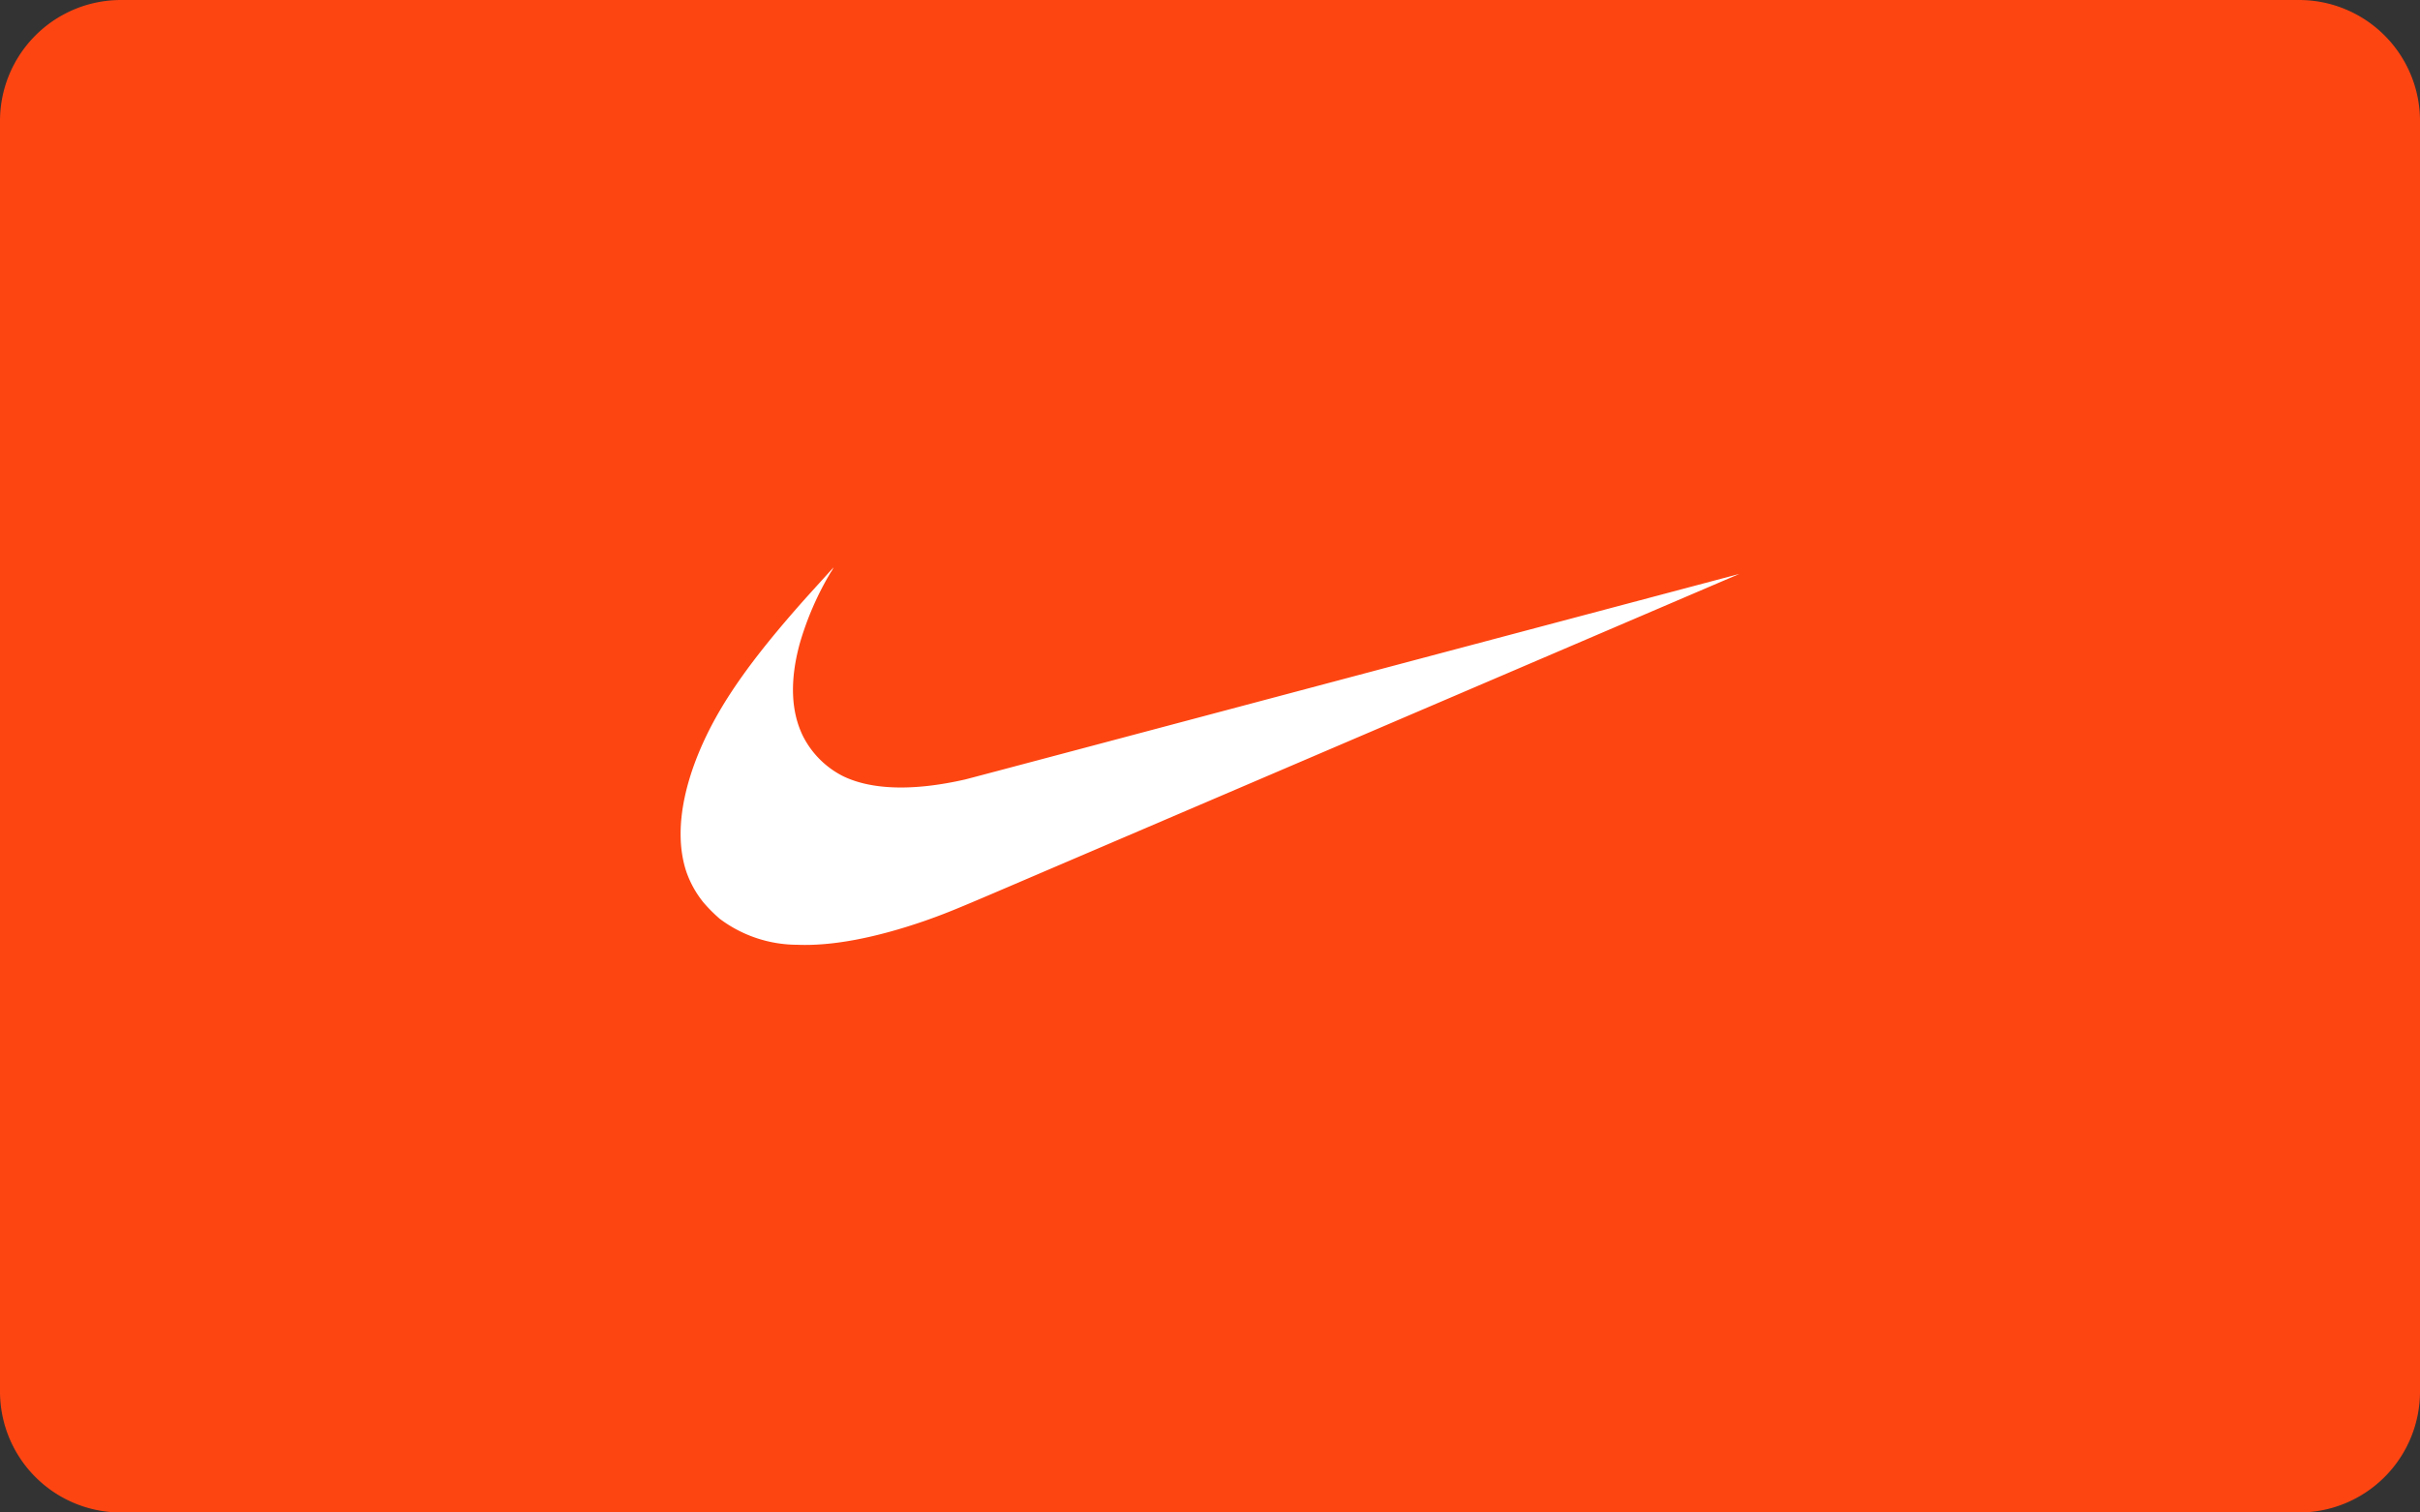 <svg xmlns="http://www.w3.org/2000/svg" viewBox="0 0 320 200">
  <rect x="0" y="0" width="320" height="200" fill="#333333" stroke="none"/>
  <title>nike</title>
  <g>
    <path d="M304,200H16A16,16,0,0,1,0,184V16A16,16,0,0,1,16,0H304a16,16,0,0,1,16,16V184A16,16,0,0,1,304,200Z" fill="#fd4512"/>
    <path d="M105.43,124.93a17.13,17.13,0,0,1-10.25-3.43,20.4,20.4,0,0,1-2.13-2.13,13.43,13.43,0,0,1-2.31-4.15c-1.49-4.53-.73-10.46,2.23-17,2.53-5.57,6.45-11.1,13.25-18.77,1-1.12,4-4.42,4-4.42a3.26,3.26,0,0,1-.36.63,40.11,40.11,0,0,0-4.12,9.48c-1.32,4.86-1.16,9,.47,12.26a12,12,0,0,0,5.24,5.22c3.8,1.86,9.38,2,16.18.45.47-.11,23.69-6.28,51.6-13.7L230,75.89s-64.85,27.77-98.51,42.17c-5.34,2.28-6.76,2.85-9.27,3.73C115.81,124,110.07,125.12,105.43,124.93Z" fill="#fff"/>
  </g>
</svg>
